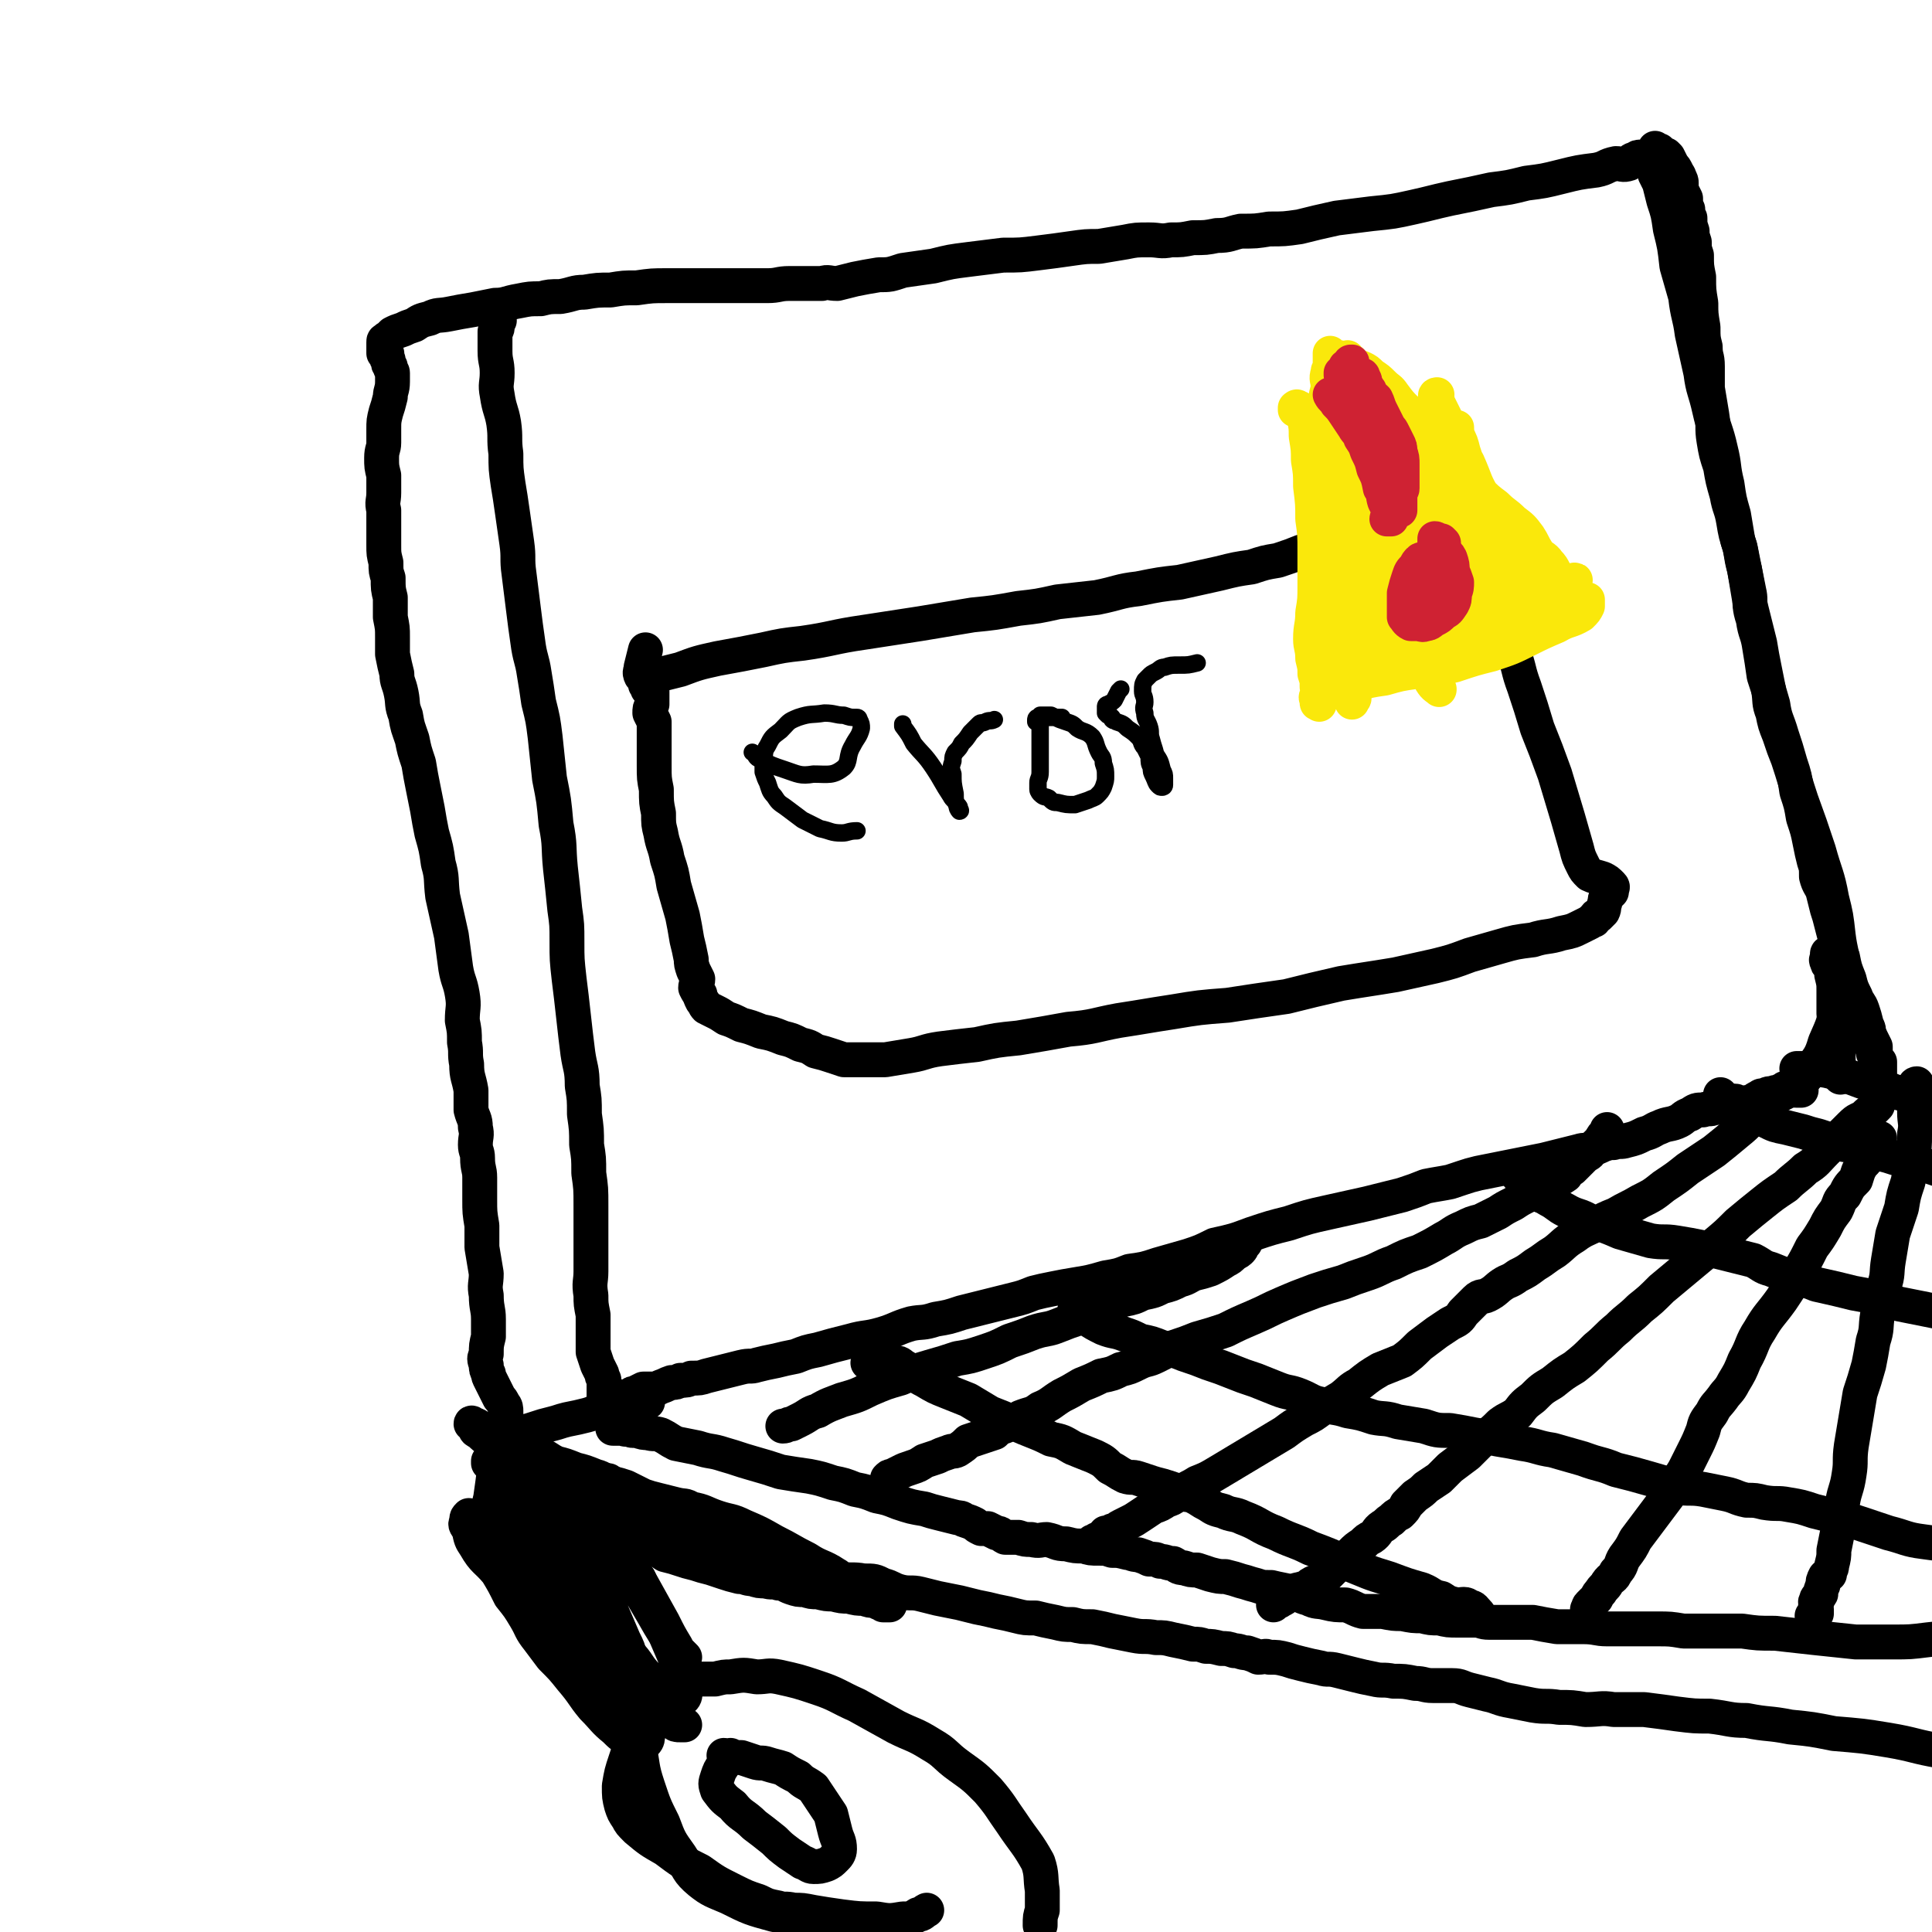<svg viewBox='0 0 886 886' version='1.1' xmlns='http://www.w3.org/2000/svg' xmlns:xlink='http://www.w3.org/1999/xlink'><g fill='none' stroke='#000000' stroke-width='16' stroke-linecap='round' stroke-linejoin='round'><path d='M229,147c0,0 0,0 0,0 -1,0 -1,0 -1,1 0,0 0,1 0,2 0,1 0,1 -1,2 0,2 0,2 0,3 0,3 0,3 0,6 0,5 1,5 1,10 0,5 -1,5 0,10 1,7 2,7 3,13 1,7 0,7 1,14 0,7 0,7 1,14 1,6 1,6 2,13 1,7 1,7 2,14 1,7 0,7 1,14 1,8 1,8 2,16 1,8 1,8 2,15 1,8 2,8 3,15 1,6 1,6 2,13 2,8 2,8 3,16 1,9 1,10 2,19 2,10 2,10 3,21 2,10 1,10 2,20 1,9 1,9 2,19 1,7 1,7 1,15 0,8 0,8 1,17 1,8 1,8 2,17 1,9 1,9 2,17 1,7 2,7 2,15 1,6 1,6 1,13 1,7 1,7 1,14 1,6 1,6 1,13 1,7 1,7 1,15 0,8 0,8 0,15 0,7 0,7 0,15 0,5 -1,5 0,11 0,4 0,4 1,9 0,4 0,4 0,8 0,4 0,5 0,9 1,3 1,3 2,6 1,2 1,2 2,4 0,2 1,2 1,3 0,1 0,1 0,2 0,1 0,1 0,3 0,2 0,2 0,3 0,1 0,1 0,1 0,1 0,1 0,1 0,1 0,1 0,1 0,1 0,1 1,1 0,0 0,0 0,0 1,0 1,0 1,0 2,-1 2,-1 3,-2 2,-1 1,-2 3,-2 0,-1 1,0 2,0 1,0 1,-1 2,-1 1,-1 1,-1 2,-1 2,-1 2,-1 4,-2 1,0 1,0 3,0 3,0 3,0 5,-1 3,-1 2,-1 5,-2 2,0 2,0 4,-1 3,0 3,0 5,-1 4,0 4,0 7,-1 4,-1 4,-1 8,-2 4,-1 4,-1 8,-2 4,-1 4,0 7,-1 4,-1 4,-1 9,-2 4,-1 4,-1 9,-2 5,-2 5,-2 10,-3 7,-2 7,-2 15,-4 7,-2 7,-1 14,-3 7,-2 7,-3 14,-5 5,-1 5,0 11,-2 6,-1 6,-1 12,-3 4,-1 4,-1 8,-2 4,-1 4,-1 8,-2 4,-1 4,-1 8,-2 4,-1 4,-1 9,-3 4,-1 4,-1 9,-2 5,-1 5,-1 11,-2 6,-1 6,-1 13,-3 6,-1 6,-1 11,-3 7,-1 7,-1 13,-3 7,-2 7,-2 14,-4 6,-2 6,-2 12,-5 9,-2 9,-2 17,-5 9,-3 9,-3 17,-5 9,-3 9,-3 18,-5 9,-2 9,-2 18,-4 8,-2 8,-2 16,-4 6,-2 6,-2 11,-4 5,-1 6,-1 11,-2 3,-1 3,-1 6,-2 3,-1 3,-1 7,-2 5,-1 5,-1 10,-2 5,-1 5,-1 10,-2 5,-1 5,-1 10,-2 4,-1 4,-1 8,-2 4,-1 4,-1 8,-2 3,-1 3,0 6,-1 3,-1 3,-1 5,-2 3,-1 3,-1 5,-1 3,-1 3,0 6,-1 4,-1 4,-1 8,-3 4,-1 4,-2 7,-3 4,-2 5,-1 9,-3 2,-1 2,-2 5,-3 3,-2 3,-2 6,-2 3,-1 3,0 5,-1 3,0 2,-1 5,-1 2,-1 2,-1 4,-1 0,-1 1,-1 1,-1 0,0 -1,1 -1,2 0,0 0,0 0,0 1,0 1,0 1,1 1,0 1,0 2,0 1,-1 1,-2 2,-2 2,-1 2,0 4,-1 1,-1 1,-1 3,-2 1,-1 1,0 3,-1 2,-1 2,0 4,-1 1,0 1,0 3,-1 1,0 1,-1 2,-1 1,0 1,0 3,0 1,1 1,1 2,1 1,0 1,0 2,0 0,0 0,0 0,0 0,0 0,0 0,-1 0,0 0,0 0,-1 0,-1 -1,-1 0,-1 2,-3 2,-3 4,-6 4,-6 5,-6 7,-13 4,-9 4,-9 6,-19 2,-7 2,-7 2,-15 0,-7 -1,-7 -2,-15 -1,-9 -1,-9 -3,-17 -2,-11 -3,-11 -6,-22 -4,-12 -4,-12 -8,-23 -3,-9 -3,-10 -6,-19 -2,-5 -2,-5 -4,-11 -2,-5 -2,-5 -3,-10 -2,-5 -1,-5 -2,-11 -1,-5 -1,-5 -2,-10 -1,-5 -1,-5 -2,-11 -1,-4 -1,-4 -2,-8 -1,-4 -1,-4 -2,-8 -1,-4 0,-4 -1,-8 -1,-5 -1,-5 -2,-10 -1,-5 -1,-5 -2,-10 -2,-6 -2,-6 -3,-12 -1,-6 -2,-6 -3,-12 -2,-7 -2,-7 -3,-13 -2,-6 -2,-6 -3,-12 -1,-6 0,-6 -1,-12 -1,-6 -1,-6 -2,-12 0,-5 0,-5 0,-10 0,-5 -1,-4 -1,-9 -1,-4 -1,-4 -1,-9 -1,-6 -1,-6 -1,-11 -1,-6 -1,-6 -1,-12 -1,-5 -1,-5 -1,-10 -1,-3 -1,-3 -1,-6 -1,-3 -1,-3 -1,-5 -1,-3 -1,-3 -1,-6 -1,-2 -1,-2 -1,-4 -1,-2 -1,-2 -1,-5 -1,-2 -1,-2 -2,-4 0,-1 0,-1 0,-3 0,-1 0,-1 -1,-3 0,-1 -1,-1 -1,-2 -1,-2 -1,-2 -2,-3 -1,-2 -1,-2 -2,-4 0,0 0,0 -1,-1 -1,0 -1,0 -2,-1 -1,0 -1,-1 -1,-1 0,0 0,1 0,1 -1,-1 -1,-1 -2,-1 0,0 0,-1 0,-1 0,1 0,1 0,2 0,1 0,1 0,1 0,1 -1,1 -1,1 -1,0 -1,0 -1,0 -1,0 -1,0 -2,0 -1,0 -1,0 -2,0 -2,0 -2,0 -3,1 -2,0 -2,1 -3,2 -3,1 -3,0 -6,0 -5,1 -4,2 -9,3 -8,1 -8,1 -16,3 -8,2 -8,2 -16,3 -8,2 -8,2 -16,3 -9,2 -9,2 -19,4 -9,2 -8,2 -17,4 -9,2 -9,2 -19,3 -8,1 -8,1 -16,2 -9,2 -9,2 -17,4 -7,1 -7,1 -14,1 -6,1 -6,1 -13,1 -5,1 -5,2 -11,2 -5,1 -5,1 -11,1 -5,1 -5,1 -10,1 -5,1 -5,0 -10,0 -6,0 -6,0 -11,1 -6,1 -6,1 -12,2 -6,0 -6,0 -13,1 -7,1 -7,1 -15,2 -8,1 -8,1 -16,1 -8,1 -8,1 -16,2 -8,1 -8,1 -16,3 -7,1 -7,1 -14,2 -6,2 -6,2 -11,2 -6,1 -6,1 -11,2 -4,1 -4,1 -8,2 -4,0 -4,-1 -7,0 -4,0 -4,0 -8,0 -3,0 -3,0 -7,0 -5,0 -5,1 -10,1 -5,0 -5,0 -10,0 -6,0 -6,0 -11,0 -7,0 -7,0 -13,0 -6,0 -6,0 -12,0 -7,0 -7,0 -14,1 -6,0 -6,0 -12,1 -6,0 -6,0 -12,1 -5,0 -5,1 -11,2 -5,0 -5,0 -9,1 -5,0 -5,0 -10,1 -6,1 -6,2 -11,2 -5,1 -5,1 -10,2 -6,1 -6,1 -11,2 -5,1 -5,0 -9,2 -4,1 -4,1 -7,3 -3,1 -3,1 -5,2 -3,1 -3,1 -5,2 -1,1 -1,1 -2,2 -1,0 -1,1 -1,1 -1,0 -1,0 -1,1 0,0 0,0 0,1 0,0 0,0 0,1 0,0 0,0 0,1 0,1 0,1 0,2 0,0 1,0 1,0 1,0 0,1 0,1 0,1 0,1 1,2 0,2 0,2 1,3 0,2 1,2 1,3 0,2 0,2 0,4 0,4 -1,4 -1,7 -1,4 -1,4 -2,7 -1,4 -1,4 -1,8 0,3 0,3 0,6 0,3 -1,3 -1,7 0,4 0,4 1,8 0,4 0,4 0,8 0,4 -1,4 0,8 0,4 0,4 0,8 0,4 0,4 0,8 0,4 0,4 1,8 0,4 0,4 1,7 0,5 0,5 1,9 0,4 0,4 0,9 1,5 1,5 1,9 0,4 0,4 0,8 1,5 1,5 2,9 0,4 1,4 2,9 1,5 0,5 2,10 1,6 1,5 3,11 1,5 1,5 3,11 1,6 1,6 2,11 1,5 1,5 2,10 1,6 1,6 2,11 2,7 2,7 3,14 2,7 1,7 2,15 2,9 2,9 4,18 1,7 1,8 2,15 1,6 2,6 3,12 1,6 0,6 0,12 1,5 1,5 1,10 1,5 0,5 1,10 0,6 1,6 2,12 0,4 0,4 0,9 1,4 2,4 2,8 1,4 0,4 0,8 0,3 1,3 1,6 0,5 1,5 1,9 0,5 0,5 0,10 0,6 0,6 1,12 0,5 0,5 0,10 1,6 1,6 2,12 0,5 -1,5 0,10 0,6 1,6 1,11 0,4 0,4 0,8 -1,4 -1,4 -1,8 -1,2 -1,2 0,5 0,2 0,2 1,4 0,1 0,1 1,3 1,2 1,2 2,4 1,2 1,2 2,4 1,1 1,1 2,3 1,1 1,2 1,3 0,3 0,3 0,5 0,1 0,1 1,3 0,1 -1,1 0,2 0,1 0,1 0,1 1,1 1,0 2,0 2,-1 2,-1 4,-1 4,-1 4,-1 7,-2 3,-1 3,-1 7,-2 4,-1 3,-1 7,-2 5,-1 5,-1 9,-2 4,-1 4,-2 8,-3 3,-1 3,-1 7,-2 3,0 3,0 5,0 2,0 2,-1 4,-1 2,0 2,0 3,0 0,0 0,-1 1,-1 0,0 0,0 0,1 '/><path d='M292,656c0,0 0,0 0,0 -1,0 -1,0 -2,0 -1,0 -1,-1 -2,-1 -1,0 -1,1 -2,0 -1,0 0,-1 -1,-1 0,0 0,0 0,1 -1,0 -1,0 -1,0 -1,0 -1,0 -2,0 0,0 -1,0 -1,0 0,0 1,-1 1,0 1,0 1,0 2,0 2,0 2,0 4,0 2,1 2,1 4,1 3,1 3,1 5,1 3,1 3,0 6,1 4,2 3,2 7,4 5,1 5,1 10,2 6,2 6,1 12,3 7,2 6,2 13,4 7,2 7,2 13,4 6,1 6,1 13,2 5,1 5,1 11,3 5,1 5,1 10,3 5,1 5,1 10,3 5,1 5,1 10,3 6,2 6,2 12,3 3,1 3,1 7,2 4,1 4,1 8,2 1,0 2,0 3,1 3,1 3,1 5,2 1,1 1,1 3,2 1,0 2,0 3,0 2,1 2,1 4,2 2,0 2,1 4,2 3,0 3,0 6,0 3,1 3,1 6,1 4,1 4,0 7,0 5,1 4,2 9,2 4,1 4,1 8,1 3,1 3,1 7,1 3,0 3,0 6,1 3,0 3,0 7,1 2,0 2,1 5,1 3,1 3,1 5,2 3,0 3,0 5,1 3,0 3,1 6,1 2,1 2,2 5,2 3,1 3,1 6,1 3,1 3,1 6,2 4,1 4,1 7,1 4,1 4,1 7,2 4,1 3,1 7,2 3,1 3,1 7,1 4,1 5,1 9,2 4,1 4,2 8,3 4,2 4,1 8,2 4,1 5,1 9,1 4,1 4,2 8,3 4,0 4,0 9,0 5,1 5,1 9,1 5,1 5,1 9,1 4,1 4,1 8,1 4,1 4,1 9,1 3,0 3,0 7,0 4,0 3,1 7,1 5,0 5,0 10,0 5,0 5,0 10,0 5,1 5,1 11,2 6,0 6,0 12,0 6,0 6,1 11,1 5,0 5,0 10,0 7,0 7,0 13,0 6,0 6,0 12,1 7,0 7,0 13,0 7,0 7,0 14,0 7,1 7,1 15,1 9,1 9,1 18,2 10,1 9,1 19,2 8,0 8,0 17,0 8,0 8,0 16,-1 8,-1 8,0 15,-2 5,-1 5,-2 10,-4 3,-1 3,-1 6,-2 '/><path d='M824,490c0,0 0,0 0,0 2,0 2,0 5,0 4,1 4,0 9,1 8,2 8,2 16,5 8,2 8,2 16,5 8,2 8,2 15,5 10,3 10,3 19,6 9,3 9,3 18,6 9,3 9,2 19,5 9,2 9,2 18,5 10,3 10,3 20,6 '/><path d='M759,79c0,0 0,0 0,0 0,1 0,1 0,1 1,2 1,2 2,4 1,4 1,4 2,8 2,6 2,6 3,13 2,8 2,8 3,17 2,7 2,7 4,14 1,9 2,9 3,17 2,9 2,9 4,18 1,8 2,8 4,17 2,9 3,9 5,18 2,8 1,8 3,16 1,7 1,7 3,14 1,6 1,6 2,12 2,6 1,6 3,13 1,6 1,6 2,12 1,5 0,5 2,11 1,7 2,6 3,13 1,6 1,6 2,13 2,6 2,6 4,13 1,7 2,7 4,14 2,6 2,6 4,13 2,6 2,6 3,13 2,6 2,6 3,12 2,6 2,6 3,11 1,5 1,5 2,9 1,3 1,3 1,7 1,4 2,4 3,7 1,4 1,4 2,8 1,3 1,3 2,7 1,4 1,4 2,7 1,4 1,4 3,8 1,5 1,5 3,10 1,4 1,4 3,8 1,3 2,3 3,6 1,3 1,3 2,7 1,2 1,2 1,5 1,2 1,2 1,4 1,1 0,1 1,3 0,1 0,1 1,3 0,1 0,1 0,2 0,1 0,1 0,2 1,0 1,0 1,1 0,0 0,0 0,1 0,1 0,1 0,3 1,1 0,1 1,3 0,1 0,1 1,2 0,0 1,1 1,1 0,-1 -1,-1 -1,-2 -1,-1 -1,-1 -1,-3 0,-1 0,-1 0,-3 0,-2 0,-2 0,-3 0,-1 0,-1 0,-2 0,0 0,0 0,0 0,0 -1,0 -1,0 -1,-1 -1,-1 -1,-3 0,-1 0,-1 0,-2 0,-1 0,-1 0,-2 -1,-2 -1,-2 -2,-4 -2,-5 -2,-5 -4,-9 -3,-6 -3,-6 -6,-11 -1,-3 -2,-3 -4,-6 0,-1 0,-2 0,-3 0,-1 0,-1 0,-2 0,0 -1,0 -1,0 -1,0 -1,0 -1,0 0,0 0,-1 -1,-2 -1,0 -1,-1 -1,-2 -1,-1 -1,-1 -1,-2 0,-1 0,-1 0,-2 -1,0 0,0 0,0 -1,0 -1,0 -1,1 0,0 0,0 0,1 0,1 -1,1 0,2 0,1 0,1 1,2 1,2 1,2 1,4 1,4 1,4 1,7 0,6 0,6 0,11 1,6 1,6 1,12 1,6 1,6 1,11 1,2 1,2 1,4 0,1 0,1 0,2 '/><path d='M224,670c0,0 0,0 0,0 0,1 0,1 0,1 2,1 2,1 4,2 4,2 4,2 8,4 6,3 5,3 11,5 5,2 5,1 11,4 4,2 4,3 8,6 5,3 4,3 9,6 4,2 4,2 9,4 4,2 4,2 8,5 3,1 3,1 6,3 4,1 4,1 7,3 4,1 4,1 7,2 3,1 3,1 7,2 3,1 3,1 7,2 3,1 3,1 6,2 3,1 3,1 7,2 3,0 3,1 6,1 3,1 3,1 6,1 3,1 3,0 6,1 3,0 3,1 6,2 3,1 3,1 6,1 3,1 3,1 6,1 4,1 4,1 7,1 4,1 4,1 7,1 4,1 4,1 7,1 3,1 3,1 5,1 2,1 2,1 5,1 1,1 1,0 2,1 0,0 -1,0 -1,0 -1,0 -1,0 -2,0 -1,-1 -1,-1 -2,-1 0,-1 0,-1 -1,-2 0,-1 0,-1 -1,-2 0,-1 0,-1 -1,-1 0,0 -1,0 -1,0 -2,-1 -2,-1 -3,-1 -2,-1 -2,-2 -4,-2 -3,-1 -3,-1 -5,-2 -2,-1 -2,-2 -4,-3 -6,-4 -7,-3 -13,-7 -8,-4 -7,-4 -15,-8 -7,-4 -7,-4 -14,-7 -6,-3 -6,-2 -12,-4 -6,-2 -6,-3 -12,-4 -3,-2 -3,-1 -7,-2 -4,-1 -4,-1 -8,-2 -4,-1 -4,-1 -7,-2 -4,-2 -4,-2 -8,-4 -3,-1 -3,-1 -7,-2 -4,-1 -3,-2 -7,-3 -5,-2 -5,-2 -9,-3 -5,-2 -5,-2 -9,-3 -4,-2 -3,-2 -7,-4 -4,-2 -4,-2 -7,-3 -3,-2 -3,-2 -6,-4 -3,-1 -3,-1 -7,-2 -2,-1 -2,-1 -5,-2 -2,-1 -2,-1 -4,-2 -1,-1 -1,0 -2,-1 0,0 -1,-1 -1,0 1,0 1,1 2,2 0,1 0,1 2,2 2,2 2,2 5,4 4,2 5,1 9,3 4,2 4,3 9,6 5,4 5,4 11,7 6,4 6,4 12,7 6,2 6,2 12,4 6,2 6,2 12,4 6,2 6,2 12,4 3,2 3,2 7,4 4,2 4,2 7,3 3,1 3,1 5,1 3,1 3,1 5,2 2,1 2,1 4,2 2,1 2,1 4,1 2,1 2,0 4,1 3,1 3,1 6,2 4,2 4,2 8,3 4,1 4,1 8,2 4,1 4,2 8,3 4,1 4,1 8,2 5,1 4,1 9,2 5,1 6,0 11,1 5,0 5,0 9,2 4,1 4,2 8,3 4,1 5,0 9,1 4,1 4,1 8,2 5,1 5,1 10,2 4,1 4,1 8,2 5,1 5,1 9,2 5,1 5,1 9,2 4,1 4,1 9,1 4,1 4,1 9,2 4,1 4,1 8,1 4,1 4,1 9,1 5,1 5,1 9,2 5,1 5,1 10,2 5,1 5,0 10,1 4,0 4,0 8,1 5,1 5,1 9,2 3,0 3,0 6,1 3,0 3,0 7,1 3,0 3,0 6,1 3,0 3,1 6,1 3,1 3,1 5,2 3,0 3,-1 5,0 4,0 4,0 8,1 3,1 3,1 7,2 4,1 4,1 9,2 3,1 3,0 7,1 4,1 4,1 8,2 4,1 4,1 9,2 4,1 4,0 9,1 5,0 5,0 10,1 4,0 4,1 8,1 5,0 5,0 9,0 4,0 4,1 8,2 4,1 4,1 8,2 5,1 5,2 11,3 5,1 5,1 10,2 6,1 6,0 12,1 6,0 6,0 12,1 7,0 7,-1 13,0 7,0 7,0 14,0 8,1 8,1 15,2 8,1 8,1 15,1 9,1 9,2 17,2 10,2 10,1 20,3 10,1 10,1 20,3 12,1 13,1 25,3 12,2 12,3 24,5 11,2 11,2 22,4 5,1 6,1 11,1 4,0 4,0 8,-1 '/><path d='M493,600c0,0 0,0 0,0 0,1 0,1 1,2 2,1 2,1 5,3 3,2 3,2 7,4 5,2 5,1 10,3 3,1 3,1 7,3 5,1 5,1 10,3 5,1 5,1 10,3 6,2 6,2 11,4 6,2 6,2 11,4 5,2 5,2 11,4 5,2 5,2 10,4 5,2 5,1 10,3 5,2 5,3 10,4 6,2 6,1 12,3 6,1 6,1 12,3 5,1 5,0 11,2 6,1 6,1 12,2 6,2 6,2 12,2 6,1 6,1 11,2 6,1 6,1 11,2 6,1 6,1 11,2 7,1 7,2 14,3 7,2 7,2 14,4 8,3 8,2 15,5 8,2 8,2 15,4 7,2 7,2 13,4 6,1 6,0 12,1 5,1 5,1 10,2 5,1 5,2 10,3 4,0 4,0 8,1 6,1 6,0 11,1 6,1 6,1 12,3 8,2 8,2 16,4 9,3 9,3 18,6 8,2 8,3 16,4 7,1 7,1 13,0 5,-1 5,-2 10,-3 '/><path d='M696,539c0,0 0,0 0,0 1,1 1,1 3,2 1,1 1,1 2,2 2,2 2,2 4,4 2,2 2,1 5,3 4,2 4,3 8,5 5,3 6,2 11,5 7,2 7,2 14,5 7,2 7,2 14,4 6,1 6,0 12,1 6,1 6,1 11,2 4,1 4,1 8,2 4,1 4,1 8,2 4,1 4,1 8,2 4,2 4,3 8,4 5,2 5,2 10,4 6,1 6,1 11,3 9,2 9,2 17,4 11,2 11,2 21,5 10,2 10,2 20,4 9,3 9,3 19,5 9,1 9,1 19,3 6,1 6,0 13,1 4,0 4,0 8,1 3,0 4,1 5,2 1,0 0,1 -1,1 0,1 0,1 0,1 '/><path d='M789,502c0,0 0,0 0,0 1,1 1,1 1,2 2,1 2,0 4,1 2,1 2,1 4,3 2,1 2,2 5,3 4,2 4,1 7,3 4,2 4,2 9,3 4,1 4,1 8,2 3,1 3,1 7,2 3,1 3,1 6,2 4,1 4,2 7,2 4,1 4,1 8,2 4,1 4,1 7,2 4,1 4,1 7,2 4,1 4,1 9,2 3,1 3,1 7,2 3,1 3,1 6,2 2,0 2,0 4,1 2,0 2,0 4,1 3,0 3,0 5,1 3,1 3,1 6,2 3,1 3,1 5,2 3,1 3,0 6,1 3,1 3,0 6,1 2,1 2,1 4,2 2,1 2,1 3,2 1,1 1,1 2,1 1,1 1,1 2,2 '/><path d='M398,625c0,0 0,0 0,0 1,0 1,0 2,0 2,0 2,0 4,-1 4,0 4,0 7,1 2,0 2,1 4,2 2,2 2,2 4,3 3,2 3,2 5,3 5,3 5,3 10,5 5,2 5,2 10,4 5,3 5,3 10,6 5,2 5,2 10,4 4,2 4,2 9,4 5,2 5,2 9,4 5,1 5,1 10,4 5,2 5,2 10,4 4,2 4,2 7,5 4,2 3,2 7,4 3,1 3,0 6,1 3,1 3,1 6,2 3,1 4,1 7,2 3,1 3,1 6,2 3,2 3,1 6,2 4,2 3,2 7,4 3,2 3,2 7,3 4,2 5,1 9,3 8,3 7,4 15,7 8,4 8,3 16,7 8,3 8,3 17,7 10,4 9,4 19,7 8,3 8,3 15,5 5,2 4,3 9,4 3,2 3,2 7,3 3,0 4,-1 6,1 2,0 2,1 4,3 '/><path d='M861,507c0,0 0,0 0,0 -1,1 -1,1 -2,2 -2,1 -2,1 -4,3 -3,2 -3,1 -6,4 -3,3 -3,3 -6,6 -3,3 -3,3 -6,6 -4,4 -4,5 -9,8 -4,4 -5,4 -9,8 -6,4 -6,4 -11,8 -5,4 -5,4 -11,9 -5,5 -5,5 -11,10 -6,5 -6,5 -12,10 -6,5 -6,5 -12,10 -5,5 -5,5 -10,9 -5,5 -5,4 -10,9 -5,4 -5,5 -10,9 -5,5 -5,5 -10,9 -5,3 -5,3 -10,7 -5,3 -5,3 -9,7 -4,3 -4,3 -7,7 -4,3 -4,2 -8,5 -3,3 -3,3 -7,6 -4,4 -4,4 -8,8 -4,3 -4,3 -8,6 -3,3 -3,3 -5,5 -3,2 -3,2 -6,4 -2,2 -2,2 -5,4 -2,2 -2,2 -4,4 -1,2 -1,2 -3,4 -2,1 -2,1 -4,3 -2,1 -2,2 -4,3 -3,2 -2,3 -5,5 -2,1 -2,1 -4,3 -3,2 -3,2 -5,4 -3,3 -3,3 -6,5 -2,2 -2,2 -4,4 -2,2 -2,2 -4,3 -2,2 -2,1 -4,2 -2,1 -1,1 -3,2 -1,1 -1,0 -3,1 -1,0 -1,0 -3,1 -1,1 -1,1 -3,2 -1,1 -1,1 -3,2 -1,1 -1,0 -3,1 0,1 0,1 0,1 '/><path d='M832,490c0,0 0,0 0,0 -1,0 -1,0 -1,0 -1,1 -1,2 -2,3 -1,1 -1,1 -3,2 -2,2 -1,2 -4,4 -3,2 -4,2 -7,4 -4,3 -4,3 -8,7 -5,4 -5,5 -10,9 -6,5 -6,5 -11,9 -6,4 -6,4 -12,8 -5,4 -5,4 -11,8 -5,4 -5,4 -11,7 -5,3 -6,3 -11,6 -5,2 -5,2 -10,5 -4,2 -5,2 -9,5 -5,3 -5,4 -9,7 -5,3 -4,3 -9,6 -4,3 -4,3 -8,5 -4,3 -4,2 -7,4 -3,2 -3,3 -7,5 -2,1 -3,0 -5,2 -3,3 -3,3 -6,6 -2,3 -2,3 -6,5 -3,2 -3,2 -6,4 -4,3 -4,3 -8,6 -4,4 -4,4 -8,7 -5,2 -5,2 -10,4 -5,3 -5,3 -10,7 -4,2 -4,3 -8,6 -5,3 -5,3 -9,5 -4,3 -4,3 -8,5 -5,3 -5,3 -9,6 -5,3 -5,3 -10,6 -5,3 -5,3 -10,6 -5,3 -5,3 -10,6 -5,3 -5,3 -10,5 -3,2 -4,2 -7,4 -4,2 -3,3 -7,4 -3,2 -3,2 -6,3 -3,2 -3,2 -6,4 -3,2 -3,2 -5,3 -2,1 -2,1 -4,2 -2,1 -2,2 -4,2 -1,1 -2,1 -3,1 -1,1 -1,2 -2,2 -1,1 -1,1 -2,1 -1,1 -1,1 -2,1 0,1 0,1 -1,1 0,1 0,1 -1,1 0,1 0,0 -1,0 '/><path d='M737,518c0,0 0,0 0,0 0,0 0,0 0,1 -2,2 -2,2 -3,4 -2,2 -2,2 -4,4 -1,2 -1,2 -3,3 -1,1 -1,1 -3,3 -1,1 -1,1 -3,3 -2,1 -2,1 -3,3 -3,2 -3,2 -5,3 -3,1 -3,1 -6,2 -3,2 -3,2 -6,4 -4,2 -4,2 -7,4 -4,2 -4,2 -7,4 -4,2 -4,2 -8,4 -4,1 -4,1 -8,3 -5,2 -5,3 -9,5 -5,3 -5,3 -11,6 -6,2 -6,2 -12,5 -6,2 -6,3 -12,5 -6,2 -6,2 -11,4 -7,2 -7,2 -13,4 -8,3 -8,3 -15,6 -7,3 -6,3 -13,6 -7,3 -7,3 -13,6 -6,2 -6,2 -13,4 -5,2 -5,2 -11,4 -4,2 -4,2 -8,4 -4,2 -4,1 -8,3 -4,2 -4,2 -8,3 -4,2 -4,2 -9,3 -4,2 -4,2 -9,4 -5,3 -5,3 -9,5 -5,3 -5,4 -10,6 -4,3 -4,2 -9,4 -3,2 -3,2 -7,4 -3,1 -3,1 -5,3 -3,1 -3,1 -6,2 -3,1 -3,1 -6,2 -2,2 -2,2 -5,4 -2,1 -2,0 -4,1 -3,1 -3,1 -5,2 -3,1 -3,1 -6,2 -3,2 -3,2 -6,3 -3,1 -3,1 -5,2 -2,1 -2,1 -4,2 -1,0 -1,0 -2,1 0,0 0,0 1,1 0,0 0,0 0,0 1,-1 1,-1 1,-1 '/><path d='M571,570c0,0 0,0 0,0 -1,0 -1,0 -1,1 -1,0 0,1 -1,2 -1,1 -1,1 -3,2 -2,2 -2,2 -4,3 -3,2 -3,2 -7,4 -3,1 -3,1 -7,2 -3,1 -3,2 -7,3 -4,2 -4,2 -8,3 -4,2 -4,2 -9,3 -4,2 -4,2 -9,3 -5,2 -5,2 -10,4 -5,2 -5,2 -9,4 -6,2 -6,2 -11,4 -5,2 -5,1 -11,3 -5,2 -5,2 -11,4 -6,3 -6,3 -12,5 -6,2 -6,2 -12,3 -6,2 -6,2 -13,4 -7,2 -6,2 -13,5 -7,2 -7,2 -14,5 -6,3 -6,3 -13,5 -5,2 -6,2 -11,5 -4,1 -4,2 -8,4 -2,1 -2,1 -4,2 -2,0 -2,1 -4,1 0,0 0,0 0,0 '/><path d='M862,522c0,0 0,0 0,0 -1,0 -1,0 -1,1 -1,1 -1,1 -1,2 -1,2 -1,2 -2,4 -2,3 -2,3 -4,5 -2,3 -2,4 -3,7 -3,3 -3,3 -5,7 -3,3 -2,3 -4,7 -3,4 -3,4 -5,8 -3,5 -3,5 -6,9 -3,6 -3,6 -6,11 -4,7 -4,7 -8,13 -5,7 -6,7 -10,14 -4,6 -3,7 -7,14 -2,5 -2,5 -5,10 -2,4 -3,4 -5,7 -3,4 -3,3 -5,7 -3,4 -3,4 -4,8 -2,5 -2,5 -4,9 -2,4 -2,4 -4,8 -2,4 -3,4 -5,9 -3,4 -3,4 -6,8 -3,4 -3,4 -6,8 -3,4 -3,4 -6,8 -2,4 -2,4 -5,8 -2,3 -1,4 -4,7 -1,3 -2,2 -4,5 -1,2 -2,2 -3,4 -1,1 -1,1 -2,3 -1,1 -1,1 -2,2 -1,1 -1,1 -1,1 -1,1 0,1 -1,2 '/><path d='M879,497c0,0 0,0 0,0 0,0 -1,0 -1,1 0,2 0,2 0,4 0,4 0,4 0,8 0,5 1,5 0,10 0,6 0,6 -1,11 -1,6 -1,6 -2,11 -2,6 -2,6 -3,12 -2,6 -2,6 -4,12 -1,6 -1,6 -2,12 -1,6 0,6 -2,12 -1,7 -1,7 -3,13 -1,6 0,6 -2,12 -1,6 -1,6 -2,11 -2,7 -2,7 -4,13 -1,6 -1,6 -2,12 -1,6 -1,6 -2,12 -1,7 0,7 -1,13 -1,7 -2,7 -3,13 -1,6 -1,6 -2,12 -1,5 -1,5 -2,10 0,3 0,3 -1,7 0,2 -1,2 -1,4 0,0 0,0 0,0 0,0 0,0 0,0 -1,0 -1,0 -2,1 -1,2 -1,2 -1,4 -1,2 -1,2 -1,4 -1,2 -2,1 -2,3 -1,1 0,1 0,2 -1,1 0,1 0,2 0,1 0,1 0,1 0,0 0,0 0,1 -1,0 -1,0 -1,1 0,0 0,0 -1,0 '/><path d='M298,786c0,0 0,0 0,0 -1,0 -1,1 -3,1 -1,1 -1,0 -3,1 -1,1 -2,1 -2,2 1,5 2,6 3,11 2,9 1,9 4,18 3,9 3,9 7,17 3,8 3,8 8,15 4,6 3,7 9,12 5,4 6,4 13,7 10,5 10,5 21,8 21,4 21,3 42,6 '/><path d='M477,883c0,0 0,0 0,0 0,-4 0,-4 1,-7 0,-4 0,-4 0,-9 -1,-6 0,-7 -2,-13 -5,-9 -6,-9 -12,-18 -5,-7 -5,-8 -11,-15 -6,-6 -6,-6 -13,-11 -7,-5 -6,-6 -13,-10 -8,-5 -8,-4 -16,-8 -9,-5 -9,-5 -18,-10 -9,-4 -9,-5 -18,-8 -9,-3 -9,-3 -18,-5 -5,-1 -5,0 -10,0 -6,-1 -6,-1 -12,0 -3,0 -3,0 -7,1 -3,0 -4,0 -7,0 -3,0 -3,1 -5,1 -2,0 -3,0 -5,1 -2,1 -2,1 -4,2 -2,1 -2,1 -4,2 -2,2 -3,1 -4,4 -2,2 -2,2 -3,6 -3,4 -3,4 -5,9 -2,6 -2,6 -4,12 -2,6 -2,6 -3,12 0,5 0,5 1,9 1,3 1,3 3,6 1,2 1,2 4,5 6,5 6,5 13,9 8,6 8,6 16,10 7,5 7,5 15,9 6,3 6,3 12,5 4,2 4,2 9,3 3,1 3,0 7,1 4,0 4,0 9,1 6,1 6,1 13,2 8,1 8,1 16,1 6,1 6,1 12,0 3,0 4,0 7,-2 2,0 2,-1 4,-2 '/><path d='M335,805c0,0 0,0 0,0 -2,2 -2,2 -3,4 -2,3 -2,3 -3,6 -1,3 -1,3 0,6 3,4 3,4 7,7 4,5 5,4 10,9 4,3 4,3 9,7 3,3 3,3 7,6 3,2 3,2 6,4 3,1 3,2 5,2 3,0 3,0 6,-1 2,-1 2,-1 4,-3 1,-1 2,-2 2,-4 0,-4 -1,-4 -2,-8 -1,-4 -1,-4 -2,-8 -2,-3 -2,-3 -4,-6 -2,-3 -2,-3 -4,-6 -4,-3 -4,-2 -7,-5 -4,-2 -4,-2 -7,-4 -3,-1 -4,-1 -7,-2 -3,-1 -3,0 -6,-1 -3,-1 -3,-1 -6,-2 -2,0 -2,0 -5,0 -2,0 -2,-1 -3,-1 '/><path d='M314,791c0,0 0,0 0,0 -1,0 -1,0 -2,0 -2,0 -2,0 -3,-1 -1,-1 -1,-1 -1,-1 -1,0 -1,-1 -1,-1 0,0 0,1 -1,1 -1,0 -1,-1 -2,-1 -2,-1 -2,-1 -4,-2 -4,-2 -4,-2 -9,-4 -4,-2 -4,-2 -8,-4 -4,-1 -4,-1 -8,-4 -4,-2 -4,-2 -7,-5 -3,-2 -3,-2 -6,-5 -3,-2 -3,-2 -6,-4 -3,-3 -4,-3 -6,-6 -3,-4 -2,-4 -4,-8 -2,-3 -2,-3 -4,-6 -2,-3 -3,-2 -4,-6 -2,-3 -2,-3 -3,-6 -1,-3 -1,-3 -2,-5 -1,-3 -1,-3 -1,-7 0,-2 0,-2 1,-4 0,-1 0,-2 0,-3 1,0 1,0 1,0 1,0 0,0 0,0 0,-2 0,-2 0,-4 0,-2 0,-2 1,-3 0,-2 1,-2 1,-3 0,-1 -1,-1 -1,-1 0,0 1,0 1,0 0,-1 0,-1 0,-2 -1,-1 0,-1 0,-2 -1,-1 -1,-1 -1,-1 0,0 0,0 -1,-1 '/><path d='M228,661c0,0 0,0 0,0 0,1 -1,0 -1,1 0,5 0,5 0,10 -1,8 -1,8 -2,15 -2,8 -2,8 -3,15 0,4 0,4 1,8 1,2 1,3 3,4 4,1 5,0 9,-1 5,-1 6,0 11,-2 4,-1 4,-1 8,-3 2,-1 2,-2 5,-3 1,-1 2,-1 3,-2 0,-1 -1,-1 -1,-1 0,0 0,1 -1,1 0,-1 -1,-1 -1,-2 -1,-2 -1,-2 -2,-5 -1,-3 0,-4 -2,-7 -1,-4 -1,-4 -3,-8 -1,-2 -1,-2 -3,-5 -1,-1 -1,-2 -2,-3 -1,-1 -1,0 -3,0 -1,-1 -1,0 -3,0 -1,-1 -1,-2 -3,-2 -2,0 -2,1 -4,1 -1,1 -1,1 -2,3 -1,1 -1,1 -1,2 0,2 0,2 1,5 '/><path d='M234,697c0,0 0,0 0,0 1,0 1,0 2,0 3,-1 3,-1 6,-2 3,-1 3,-1 7,-1 3,-1 3,-1 6,-3 1,0 1,0 1,0 0,-1 1,-1 1,-1 -1,-1 -1,0 -2,0 -1,0 -1,-1 -1,-1 -1,-2 -1,-2 -3,-4 -1,-3 -1,-3 -2,-5 -1,-1 -1,-2 -2,-2 0,0 0,0 -1,1 0,0 0,0 0,0 -1,1 -1,1 -2,1 -4,2 -5,2 -9,4 -3,2 -3,2 -7,4 '/><path d='M215,695c0,0 0,0 0,0 -1,1 -1,1 -1,3 -1,1 0,2 1,3 1,5 1,5 3,8 4,7 5,6 10,12 3,5 3,5 6,11 4,5 4,5 7,10 3,5 2,5 6,10 3,4 3,4 6,8 5,5 5,5 9,10 6,7 5,7 10,13 5,5 5,6 10,10 3,3 3,3 7,5 2,1 2,2 4,2 1,0 2,0 3,-1 1,-1 1,-2 1,-3 1,-3 1,-3 1,-5 0,-2 0,-3 0,-5 -1,-3 -1,-3 -3,-6 -1,-3 -1,-3 -4,-5 -2,-3 -3,-2 -6,-4 -3,-2 -3,-2 -5,-3 -3,-1 -3,-2 -6,-3 -3,-2 -3,-1 -7,-4 -4,-3 -3,-3 -7,-7 -4,-4 -4,-4 -8,-9 -4,-5 -3,-5 -6,-11 -3,-4 -3,-4 -6,-8 -2,-4 -2,-4 -4,-7 -2,-4 -2,-3 -4,-7 -2,-4 -1,-4 -2,-8 -1,-3 0,-3 -1,-7 0,-2 -1,-2 -1,-5 0,-2 0,-2 0,-4 0,-2 0,-2 0,-3 0,-1 1,-2 1,-2 0,-1 -1,0 -1,0 0,1 0,1 1,2 1,1 2,0 3,2 6,4 6,4 11,9 6,6 6,7 11,13 4,6 4,6 8,12 3,5 2,5 6,10 3,4 3,4 6,7 4,5 3,5 7,9 3,5 3,6 7,11 5,5 4,6 9,11 5,4 5,4 10,7 3,2 5,4 6,3 2,-1 1,-4 0,-7 -1,-6 -2,-5 -3,-11 -3,-7 -3,-7 -6,-14 -2,-6 -3,-6 -6,-11 -2,-4 -2,-4 -4,-8 -1,-2 0,-2 -1,-4 -1,-1 -2,0 -3,0 -1,-1 -2,0 -2,0 -1,-1 -1,-1 -1,-2 0,0 -1,0 -1,0 -1,-2 -1,-2 -2,-4 -2,-3 -2,-3 -4,-6 -1,-4 -1,-4 -2,-7 -1,-4 -1,-4 -1,-8 -1,-3 -1,-3 0,-7 0,-4 0,-4 1,-8 0,-2 1,-2 1,-3 '/><path d='M233,690c0,0 0,0 0,0 0,0 0,0 0,1 4,4 5,4 9,8 8,8 8,7 15,15 8,9 8,10 16,19 4,6 4,5 8,11 2,4 2,4 4,9 1,2 1,2 1,5 0,1 1,1 1,2 -1,1 -1,1 -1,0 -2,-1 -2,-1 -2,-3 -4,-7 -3,-8 -7,-15 -5,-9 -5,-9 -10,-19 -4,-8 -3,-9 -6,-17 -2,-6 -2,-6 -5,-11 0,-2 0,-2 -2,-3 0,-1 0,-1 -1,-1 0,0 -1,0 -1,0 1,1 1,1 1,2 1,0 0,0 1,1 1,4 1,4 2,7 3,8 3,8 6,15 5,11 5,11 10,21 3,7 3,7 6,14 2,5 2,5 4,10 0,1 0,1 0,2 0,0 0,0 -1,0 -1,0 -1,-1 -2,-2 -3,-5 -3,-5 -7,-11 -5,-9 -5,-10 -10,-19 -5,-11 -6,-11 -11,-22 -2,-4 -2,-4 -4,-8 -1,-2 -2,-3 -3,-4 0,0 0,1 1,2 0,1 0,1 1,3 2,6 1,6 4,11 5,9 5,9 10,17 6,9 7,9 13,17 5,6 4,6 9,11 3,4 3,5 7,8 0,0 1,-1 1,-2 0,-2 0,-2 -1,-4 -1,-4 -1,-4 -3,-8 -3,-7 -3,-7 -6,-14 -4,-9 -4,-9 -7,-18 -4,-9 -4,-9 -6,-19 -2,-7 -2,-7 -2,-14 0,-3 0,-4 1,-5 0,-1 0,0 0,1 1,1 1,1 1,2 2,4 2,3 4,7 8,13 8,13 15,25 7,12 7,12 14,24 4,7 4,7 9,14 2,2 3,3 5,5 0,0 -1,-1 -2,-2 -1,-1 -1,-1 -2,-3 -3,-5 -3,-5 -6,-11 -5,-9 -5,-9 -10,-18 -4,-7 -4,-7 -9,-13 -1,-3 -2,-2 -4,-5 -1,0 -1,0 -2,-1 0,0 0,0 0,0 0,1 0,1 1,2 1,2 1,1 2,3 '/><path d='M301,310c0,0 0,0 0,0 1,-1 1,-1 3,-1 4,-1 4,-1 8,-2 8,-3 8,-3 17,-5 11,-2 11,-2 21,-4 9,-2 9,-2 18,-3 14,-2 14,-3 28,-5 13,-2 13,-2 26,-4 12,-2 12,-2 24,-4 10,-1 10,-1 21,-3 9,-1 9,-1 18,-3 9,-1 9,-1 18,-2 10,-2 10,-3 19,-4 10,-2 10,-2 19,-3 9,-2 9,-2 18,-4 8,-2 8,-2 15,-3 6,-2 6,-2 12,-3 6,-2 6,-2 11,-4 4,-1 4,-1 8,-2 5,-1 5,-1 10,-3 5,-2 5,-2 10,-4 6,-2 6,-2 11,-4 7,-2 7,-2 13,-5 6,-2 6,-2 13,-5 4,-1 4,-2 8,-3 2,-1 2,0 4,0 0,0 0,0 0,0 -1,0 -1,0 -2,1 0,0 0,0 0,0 0,0 0,0 0,1 0,2 0,2 1,5 0,5 0,6 2,11 2,8 2,8 5,15 2,7 3,7 5,14 3,6 2,6 5,11 2,7 2,7 4,14 3,8 2,8 5,16 3,9 3,9 6,19 4,10 4,10 8,21 3,10 3,10 6,20 2,7 2,7 4,14 1,4 1,4 3,8 1,2 1,2 3,4 2,1 3,1 6,2 2,1 2,1 4,3 1,1 0,1 0,3 0,0 0,0 -1,1 -1,1 -1,0 -1,1 -1,1 -1,2 -1,3 -1,2 0,2 -1,4 -1,1 -1,1 -2,2 0,0 0,0 -1,0 -1,1 0,1 -1,2 -1,0 -1,0 -2,1 -2,1 -2,1 -4,2 -4,2 -4,2 -9,3 -6,2 -7,1 -13,3 -8,1 -8,1 -15,3 -7,2 -7,2 -14,4 -8,3 -8,3 -16,5 -9,2 -9,2 -18,4 -12,2 -13,2 -25,4 -13,3 -13,3 -25,6 -14,2 -14,2 -27,4 -13,1 -13,1 -25,3 -13,2 -12,2 -25,4 -11,2 -11,3 -23,4 -11,2 -11,2 -23,4 -10,1 -10,1 -19,3 -9,1 -9,1 -17,2 -7,1 -7,2 -13,3 -6,1 -6,1 -12,2 -4,0 -4,0 -9,0 -5,0 -5,0 -10,0 -3,-1 -3,-1 -6,-2 -3,-1 -3,-1 -7,-2 -3,-2 -3,-2 -7,-3 -4,-2 -4,-2 -8,-3 -5,-2 -5,-2 -10,-3 -5,-2 -5,-2 -9,-3 -4,-2 -4,-2 -7,-3 -3,-2 -3,-2 -5,-3 -2,-1 -2,-1 -4,-2 -1,-1 -1,-2 -2,-3 -1,-2 -1,-2 -1,-3 -1,-1 -1,-1 -2,-3 0,-2 1,-2 1,-4 -1,-2 -1,-2 -2,-4 -1,-3 -1,-3 -1,-5 -1,-5 -1,-5 -2,-9 -1,-6 -1,-6 -2,-11 -2,-7 -2,-7 -4,-14 -1,-6 -1,-6 -3,-12 -1,-6 -2,-6 -3,-12 -1,-4 -1,-4 -1,-9 -1,-5 -1,-5 -1,-11 -1,-5 -1,-5 -1,-11 0,-5 0,-5 0,-10 0,-3 0,-3 0,-6 0,-2 0,-2 0,-4 -1,-2 -1,-2 -2,-4 0,-2 0,-2 1,-4 0,-2 0,-2 0,-4 0,-1 0,-1 0,-2 -1,-1 -1,-1 -2,-1 0,0 0,0 0,0 0,-1 0,-1 -1,-2 0,-2 0,-2 -1,-3 0,-1 0,-2 -1,-2 0,0 0,1 0,1 -1,-2 0,-2 0,-4 1,-4 1,-4 2,-8 '/></g>
<g fill='none' stroke='#FAE80B' stroke-width='16' stroke-linecap='round' stroke-linejoin='round'><path d='M594,188c0,0 0,0 0,0 0,0 0,0 0,-1 0,0 1,-1 1,0 1,0 1,0 1,1 1,2 2,1 2,3 1,5 1,5 1,9 1,6 1,6 1,11 1,6 1,6 1,12 1,8 1,8 1,15 1,7 1,7 1,15 0,7 0,7 0,15 0,7 0,7 -1,13 0,6 -1,6 -1,12 0,4 1,4 1,9 1,4 1,4 1,7 1,3 1,3 1,6 1,3 0,3 1,5 0,1 0,1 0,3 0,0 0,0 0,0 -1,-1 -1,0 -1,-1 0,0 0,0 0,0 0,-2 -1,-2 0,-3 1,-1 1,0 3,-1 2,-1 1,-2 4,-2 5,-2 5,-1 11,-2 6,-2 6,-2 13,-3 7,-2 7,-2 14,-3 9,-2 9,-1 18,-3 9,-3 9,-3 17,-5 9,-3 9,-3 17,-7 6,-3 6,-3 13,-6 5,-3 6,-2 11,-5 2,-2 2,-2 3,-4 0,-1 0,-2 0,-3 0,0 0,0 -1,0 0,0 0,0 0,0 -1,0 -1,0 -2,-1 -3,-2 -3,-2 -5,-4 -3,-3 -3,-3 -5,-5 -3,-3 -2,-4 -5,-7 -2,-3 -3,-2 -5,-5 -2,-3 -2,-4 -4,-7 -3,-4 -3,-4 -7,-7 -4,-4 -4,-3 -8,-7 -4,-3 -4,-3 -8,-7 -3,-3 -3,-3 -6,-7 -3,-3 -3,-3 -6,-6 -3,-3 -3,-3 -5,-6 -3,-3 -2,-3 -5,-6 -3,-2 -3,-2 -5,-5 -3,-3 -4,-3 -6,-7 -3,-3 -3,-3 -6,-7 -2,-3 -2,-2 -5,-5 -2,-2 -2,-2 -5,-4 -2,-2 -2,-2 -4,-3 -2,-1 -2,0 -4,-1 -1,-1 0,-1 -1,-2 -1,-1 -1,-1 -2,-1 0,0 0,-1 0,-1 -1,0 -1,1 -1,1 -1,0 -1,-1 -3,-1 -1,0 -1,0 -2,0 -1,0 0,-1 -1,-1 -1,-1 -1,-1 -1,-1 0,1 0,1 0,2 0,0 0,0 0,1 0,1 0,1 0,2 0,1 0,1 0,2 -1,1 -1,1 -1,2 -1,3 0,3 0,6 0,3 -1,3 -1,7 0,5 0,5 0,10 0,5 0,5 0,11 0,5 0,5 0,11 0,6 0,6 0,12 0,6 1,6 1,12 1,7 1,7 1,14 1,9 1,9 2,17 1,9 1,9 3,18 1,8 1,8 3,15 1,6 1,6 2,12 0,3 -1,4 0,6 0,0 0,-1 0,-1 0,0 1,0 1,-1 0,-3 -1,-3 -1,-6 0,-8 0,-8 0,-16 0,-13 0,-13 0,-26 1,-11 1,-11 2,-21 1,-6 1,-6 1,-11 1,-3 1,-3 2,-6 0,-3 -1,-3 -1,-5 -1,-4 -1,-4 -2,-9 -2,-7 -2,-8 -4,-15 -2,-6 -2,-6 -5,-12 0,-2 -1,-2 -2,-5 0,-1 0,-2 0,-2 0,0 0,1 0,3 1,1 1,1 1,2 2,3 2,3 3,7 3,8 3,8 5,17 1,9 0,9 2,18 1,9 1,9 3,18 0,6 1,6 2,12 0,5 0,5 0,11 1,4 1,4 1,9 0,2 0,2 0,4 0,0 0,1 0,1 -1,-1 -1,-1 -1,-2 -1,-4 -1,-4 -1,-8 -2,-9 -2,-9 -4,-18 -2,-13 -2,-13 -4,-27 -2,-10 -2,-10 -3,-20 0,-7 0,-7 0,-15 -1,-6 -1,-6 -1,-13 0,-4 1,-4 0,-8 0,-1 -1,-2 -1,-2 0,-1 0,1 1,2 0,2 -1,2 0,4 1,10 2,10 4,20 3,16 2,16 6,31 4,14 5,14 10,28 3,10 3,10 6,19 2,7 2,7 4,14 1,2 2,1 3,3 0,0 0,1 0,1 0,0 -1,-1 -1,-1 -2,-3 -2,-3 -3,-6 -2,-8 -2,-8 -4,-16 -3,-11 -3,-11 -6,-23 -1,-8 -2,-8 -3,-16 -1,-5 0,-6 0,-11 -1,-5 -1,-5 -2,-10 0,-5 -1,-5 -2,-11 0,-3 0,-3 0,-6 -1,-2 -1,-4 0,-3 0,0 0,1 0,3 0,3 0,3 1,7 1,6 1,6 2,11 3,11 3,11 5,22 4,13 4,13 8,26 3,15 3,15 7,29 3,9 3,9 6,18 2,4 3,5 5,6 0,1 0,-1 -1,-3 0,-2 0,-2 -1,-4 -1,-7 -1,-7 -3,-14 -3,-16 -3,-16 -7,-32 -3,-14 -3,-13 -6,-27 -1,-5 -1,-5 -3,-11 0,-3 0,-3 -1,-7 0,-2 0,-2 -1,-4 -1,-2 -1,-2 -2,-3 -1,-2 -1,-2 -2,-3 0,-1 0,-1 0,-1 0,0 0,1 0,1 0,4 0,4 1,9 1,10 1,10 3,20 2,14 2,14 5,29 2,8 3,8 5,17 1,4 1,5 1,9 -1,1 -2,1 -3,1 -3,0 -3,-1 -5,-2 -2,-2 -2,-2 -4,-5 -3,-4 -2,-4 -5,-9 -2,-5 -2,-5 -5,-10 -2,-5 -2,-5 -5,-10 0,-2 -1,-4 -1,-4 0,1 0,2 0,4 1,4 1,4 1,8 1,5 0,5 1,10 1,5 1,5 2,10 1,6 1,6 3,12 1,4 1,4 2,7 1,2 1,3 2,4 0,0 0,-1 0,-1 -1,-1 -1,-1 -2,-2 -1,-5 0,-5 -1,-9 -1,-9 -1,-9 -2,-18 -2,-15 -2,-15 -4,-30 -2,-12 -2,-12 -4,-23 -2,-10 -2,-10 -4,-20 -1,-6 0,-6 -1,-12 -1,-2 -1,-3 -1,-5 0,0 0,1 0,1 0,1 0,1 0,1 1,5 1,5 2,10 4,11 3,11 7,22 5,16 4,17 12,32 5,11 6,10 13,20 4,5 4,5 8,11 1,1 2,2 3,1 0,0 -1,-2 -2,-4 -1,-4 -1,-4 -3,-8 -3,-7 -4,-7 -8,-14 -4,-9 -4,-9 -9,-18 -5,-10 -5,-10 -9,-20 -3,-8 -2,-8 -5,-16 -2,-6 -2,-6 -4,-11 -1,-3 -1,-3 -2,-6 0,-2 0,-2 -1,-4 0,0 0,0 0,0 0,1 0,1 0,2 1,2 1,2 2,5 5,8 5,8 10,16 6,10 6,10 13,21 6,10 6,10 12,20 6,8 6,7 12,15 4,6 3,6 7,11 2,2 2,2 4,3 1,1 1,2 1,2 0,0 -1,0 -1,-1 -3,-3 -3,-3 -5,-5 -4,-5 -5,-4 -8,-8 -6,-9 -6,-10 -12,-19 -5,-8 -5,-8 -9,-17 -4,-7 -4,-7 -7,-14 -2,-4 -2,-4 -4,-7 0,-2 -1,-5 -1,-5 0,0 1,2 2,4 3,5 3,5 6,10 7,12 6,13 14,25 7,11 7,11 15,22 3,5 3,5 7,10 0,1 1,2 1,3 0,0 0,-1 0,-1 -1,0 -2,0 -2,-1 -3,-2 -3,-3 -6,-6 -5,-6 -5,-6 -9,-12 -7,-12 -7,-12 -13,-23 -4,-8 -4,-8 -7,-17 -3,-6 -3,-6 -5,-12 -2,-5 -2,-5 -4,-10 -1,-4 -1,-4 -2,-8 -1,-3 -1,-3 -2,-5 -1,-2 -1,-3 -1,-5 0,0 1,1 1,1 0,0 -1,0 0,1 1,2 1,2 3,4 5,9 6,9 11,19 7,14 6,15 14,30 6,12 6,12 13,23 3,6 3,6 8,12 2,2 2,3 4,4 0,1 0,0 0,-1 -1,-2 -1,-2 -2,-3 -1,-2 -2,-2 -3,-4 -5,-7 -5,-7 -10,-14 -5,-9 -5,-9 -10,-18 -5,-10 -5,-10 -10,-19 -3,-7 -2,-7 -5,-13 -2,-4 -3,-4 -4,-7 -1,-1 -1,-1 -1,-3 0,0 0,-1 0,-1 0,0 -1,1 0,1 1,1 1,1 2,2 6,10 6,10 13,20 9,15 9,14 19,29 7,13 7,13 15,26 4,8 4,8 9,16 2,5 2,6 5,9 1,1 1,-1 1,-2 1,-3 1,-3 0,-6 -1,-6 -1,-6 -3,-11 -2,-6 -3,-6 -6,-12 -4,-9 -5,-9 -8,-19 -6,-13 -5,-13 -10,-27 -4,-11 -3,-11 -7,-22 -1,-4 -1,-4 -2,-9 -1,-1 0,-2 0,-3 -1,0 -1,1 0,1 0,2 0,2 1,4 4,8 4,8 7,15 5,12 5,12 10,23 5,11 4,12 8,22 2,3 3,3 4,6 1,2 2,4 2,4 -1,0 -3,-1 -4,-4 -5,-7 -5,-8 -9,-16 -6,-11 -5,-11 -11,-22 -4,-9 -4,-10 -10,-17 -1,-1 -1,0 -2,0 0,0 0,1 0,1 0,1 0,1 1,2 1,3 1,3 3,7 5,11 5,11 10,21 5,10 5,10 9,20 3,6 3,6 6,12 1,3 1,3 3,5 1,1 1,2 1,1 0,-2 -1,-3 -2,-5 -2,-8 -2,-8 -4,-15 -3,-10 -3,-10 -6,-21 -2,-9 -2,-9 -5,-18 -1,-4 -1,-4 -3,-8 0,-1 -1,-3 0,-3 0,1 0,3 1,6 2,5 1,5 4,10 4,9 3,9 8,17 6,9 6,8 13,17 4,6 4,6 8,12 3,3 3,2 6,5 2,1 2,1 3,2 0,0 -1,0 -1,0 -1,0 -1,0 -2,0 -2,0 -2,0 -3,-1 -4,0 -4,0 -7,1 -1,0 -1,0 -3,0 0,0 -1,0 0,0 0,0 0,0 1,0 1,0 1,-1 1,0 1,0 0,0 0,0 -2,2 -2,2 -4,3 -5,4 -5,4 -10,7 -7,5 -7,6 -15,10 -7,5 -8,4 -16,7 -6,2 -6,3 -12,5 -4,1 -4,1 -8,3 -1,0 -2,0 -2,1 0,0 2,1 4,1 6,-1 6,-1 11,-2 8,-1 8,-1 16,-3 8,-3 8,-3 16,-8 9,-4 8,-5 16,-10 6,-4 6,-4 13,-8 2,-1 2,-2 4,-3 0,0 0,0 -1,0 -1,1 -1,1 -3,2 -5,4 -5,4 -11,7 -9,6 -9,7 -18,12 -12,6 -12,5 -24,10 -7,3 -7,3 -15,6 -5,2 -5,2 -11,4 0,0 0,0 -1,0 0,0 0,0 0,0 5,-2 6,-1 12,-3 10,-4 10,-4 20,-8 14,-5 14,-5 28,-11 11,-6 11,-7 22,-13 7,-4 7,-4 13,-7 1,-1 1,-1 1,-1 1,0 0,0 -1,1 -2,2 -2,1 -5,3 -9,6 -9,7 -19,13 -8,6 -8,6 -17,12 -4,3 -4,3 -8,5 -2,1 -3,1 -3,1 0,0 2,0 4,-1 5,-3 5,-3 10,-7 6,-5 6,-5 12,-10 7,-5 7,-5 15,-9 '/></g>
<g fill='none' stroke='#CF2233' stroke-width='16' stroke-linecap='round' stroke-linejoin='round'><path d='M654,257c0,0 0,0 0,0 -1,0 -2,-1 -3,0 -1,1 -1,1 -2,3 -2,2 -2,2 -3,5 -1,3 -1,3 -2,7 0,3 0,3 0,5 0,3 0,3 0,6 1,1 1,2 3,3 1,0 1,0 3,0 2,0 2,1 4,0 2,0 2,-1 4,-2 2,-1 2,-1 4,-3 2,-1 2,-1 4,-4 1,-2 1,-2 1,-5 1,-2 1,-3 1,-5 -1,-3 -1,-3 -2,-5 0,-3 0,-3 -1,-6 -1,-2 -1,-1 -2,-3 -1,-2 -1,-2 -1,-4 -1,-1 -1,-1 -1,-1 -1,0 -1,0 -2,0 0,0 0,-1 -1,-1 0,1 0,1 0,2 0,3 0,3 0,5 0,5 0,5 0,9 0,4 0,4 1,7 0,3 0,3 1,5 0,3 -1,3 -1,5 0,1 0,1 0,1 0,0 0,-1 0,-1 1,-4 1,-4 2,-7 1,-3 2,-3 2,-7 1,-1 1,-2 1,-3 0,-1 0,-1 0,-1 0,0 -1,0 -1,0 -1,0 -1,0 -2,0 -1,0 -1,0 -2,0 -1,0 0,1 -1,1 0,1 0,1 0,1 0,0 -1,0 0,1 0,0 0,0 1,0 2,0 1,-1 3,-2 '/><path d='M610,181c0,0 0,0 0,0 0,0 0,0 0,0 1,2 2,2 3,4 2,2 2,2 4,5 2,3 2,3 4,6 1,2 2,2 3,5 2,3 2,3 3,6 2,4 2,4 3,8 2,4 2,4 3,9 2,3 1,3 2,6 1,2 1,2 2,4 0,2 1,2 1,4 0,0 -1,0 -2,0 0,0 0,-1 1,-1 0,-1 0,-1 1,-2 1,0 1,1 2,0 1,0 1,-1 2,-1 0,0 0,0 0,0 0,-1 0,-2 0,-3 0,-1 0,-1 0,-1 0,-2 0,-2 0,-3 0,-2 1,-2 1,-3 0,-2 0,-3 0,-5 0,-3 0,-3 0,-6 0,-3 0,-3 -1,-6 0,-2 0,-2 -1,-4 -1,-2 -1,-2 -2,-4 -1,-2 -1,-2 -2,-3 -1,-2 -1,-2 -2,-4 -1,-2 -1,-2 -2,-4 -1,-2 -1,-3 -2,-5 -2,-2 -2,-1 -3,-4 -1,-1 -1,-2 -2,-3 0,-1 0,-2 -1,-3 0,-1 0,-1 -1,-1 -1,0 -1,0 -1,0 -1,-1 -1,-1 -2,-2 0,-1 0,-1 -1,-2 0,0 0,-1 0,-1 -1,-1 0,-1 0,-1 -1,0 -1,0 -1,1 -1,1 -1,1 -1,1 -1,0 -1,0 -1,1 0,0 0,0 0,1 0,0 0,0 0,0 -1,0 -1,0 -2,1 0,1 0,1 0,1 '/></g>
<g fill='none' stroke='#000000' stroke-width='8' stroke-linecap='round' stroke-linejoin='round'><path d='M345,345c0,0 0,0 0,0 2,1 1,2 3,3 6,3 6,3 12,5 6,2 7,3 13,2 7,0 9,1 14,-3 3,-3 1,-5 4,-10 2,-4 3,-4 4,-8 0,-2 0,-2 -1,-4 0,0 0,-1 -1,-1 0,0 -1,0 -1,0 -2,0 -2,0 -5,-1 -4,0 -4,-1 -9,-1 -6,1 -6,0 -12,2 -5,2 -4,2 -8,6 -4,3 -4,3 -6,7 -2,3 -1,3 -2,7 0,2 0,2 0,5 1,3 1,3 2,5 1,3 1,4 3,6 2,3 2,3 5,5 4,3 4,3 8,6 4,2 4,2 8,4 5,1 5,2 10,2 3,0 3,-1 7,-1 '/><path d='M414,332c0,0 0,0 0,0 0,0 0,0 0,1 3,4 3,4 5,8 4,5 5,5 9,11 4,6 4,7 8,13 1,2 2,2 3,4 1,1 1,1 1,2 1,1 0,1 0,1 0,0 -1,-1 -1,-2 -1,-3 -1,-3 -1,-6 -1,-5 -1,-5 -1,-9 -1,-3 -1,-3 0,-6 0,-2 0,-2 1,-4 2,-2 2,-2 3,-4 2,-2 2,-2 4,-5 2,-2 2,-2 4,-4 1,-1 1,0 3,-1 2,-1 2,0 4,-1 '/><path d='M487,329c0,0 0,0 0,0 -1,0 -1,0 -1,0 -2,0 -2,0 -4,-1 -2,0 -2,0 -3,0 -1,0 -1,0 -2,0 0,0 0,1 0,1 0,1 0,1 0,3 0,2 0,2 0,4 0,3 0,3 0,5 0,3 0,3 0,6 0,4 0,4 0,7 0,3 -1,3 -1,5 0,2 0,2 0,3 0,1 1,2 1,2 2,2 2,1 4,2 2,2 2,2 4,2 4,1 4,1 8,1 3,-1 3,-1 6,-2 2,-1 3,-1 4,-2 2,-2 2,-2 3,-4 1,-3 1,-3 1,-5 0,-3 0,-3 -1,-6 0,-3 -1,-3 -2,-5 -2,-4 -1,-4 -3,-7 -3,-3 -4,-2 -7,-4 -2,-2 -2,-2 -5,-3 -3,-1 -3,-1 -5,-2 -3,0 -3,0 -5,0 -1,0 -2,0 -3,0 -1,0 -1,1 -1,1 0,1 0,1 0,1 '/><path d='M514,316c0,0 0,0 0,0 -1,1 -1,1 -1,1 -1,2 -1,2 -2,4 -1,1 -1,1 -3,2 0,1 0,1 -1,1 0,0 1,-1 1,-1 0,0 -1,0 -1,1 0,0 0,0 0,1 0,1 0,1 0,2 0,0 0,0 1,1 1,0 1,0 2,1 0,0 0,1 0,1 1,1 1,0 2,1 3,1 3,1 5,3 3,2 3,2 5,4 2,2 1,3 3,5 1,2 1,2 2,4 0,3 0,3 1,5 0,2 0,2 1,4 1,2 1,3 2,4 1,1 1,1 2,1 0,0 1,0 1,-1 0,-1 0,-1 0,-3 0,-2 0,-2 -1,-4 -1,-4 -1,-4 -3,-7 -1,-4 -1,-3 -2,-7 -1,-3 0,-3 -1,-6 -1,-3 -2,-3 -2,-6 -1,-3 0,-3 0,-5 0,-3 -1,-3 -1,-5 0,-3 0,-3 1,-5 1,-1 1,-1 2,-2 1,-1 1,-1 3,-2 2,-1 2,-2 4,-2 3,-1 3,-1 7,-1 4,0 4,0 8,-1 '/></g>
</svg>